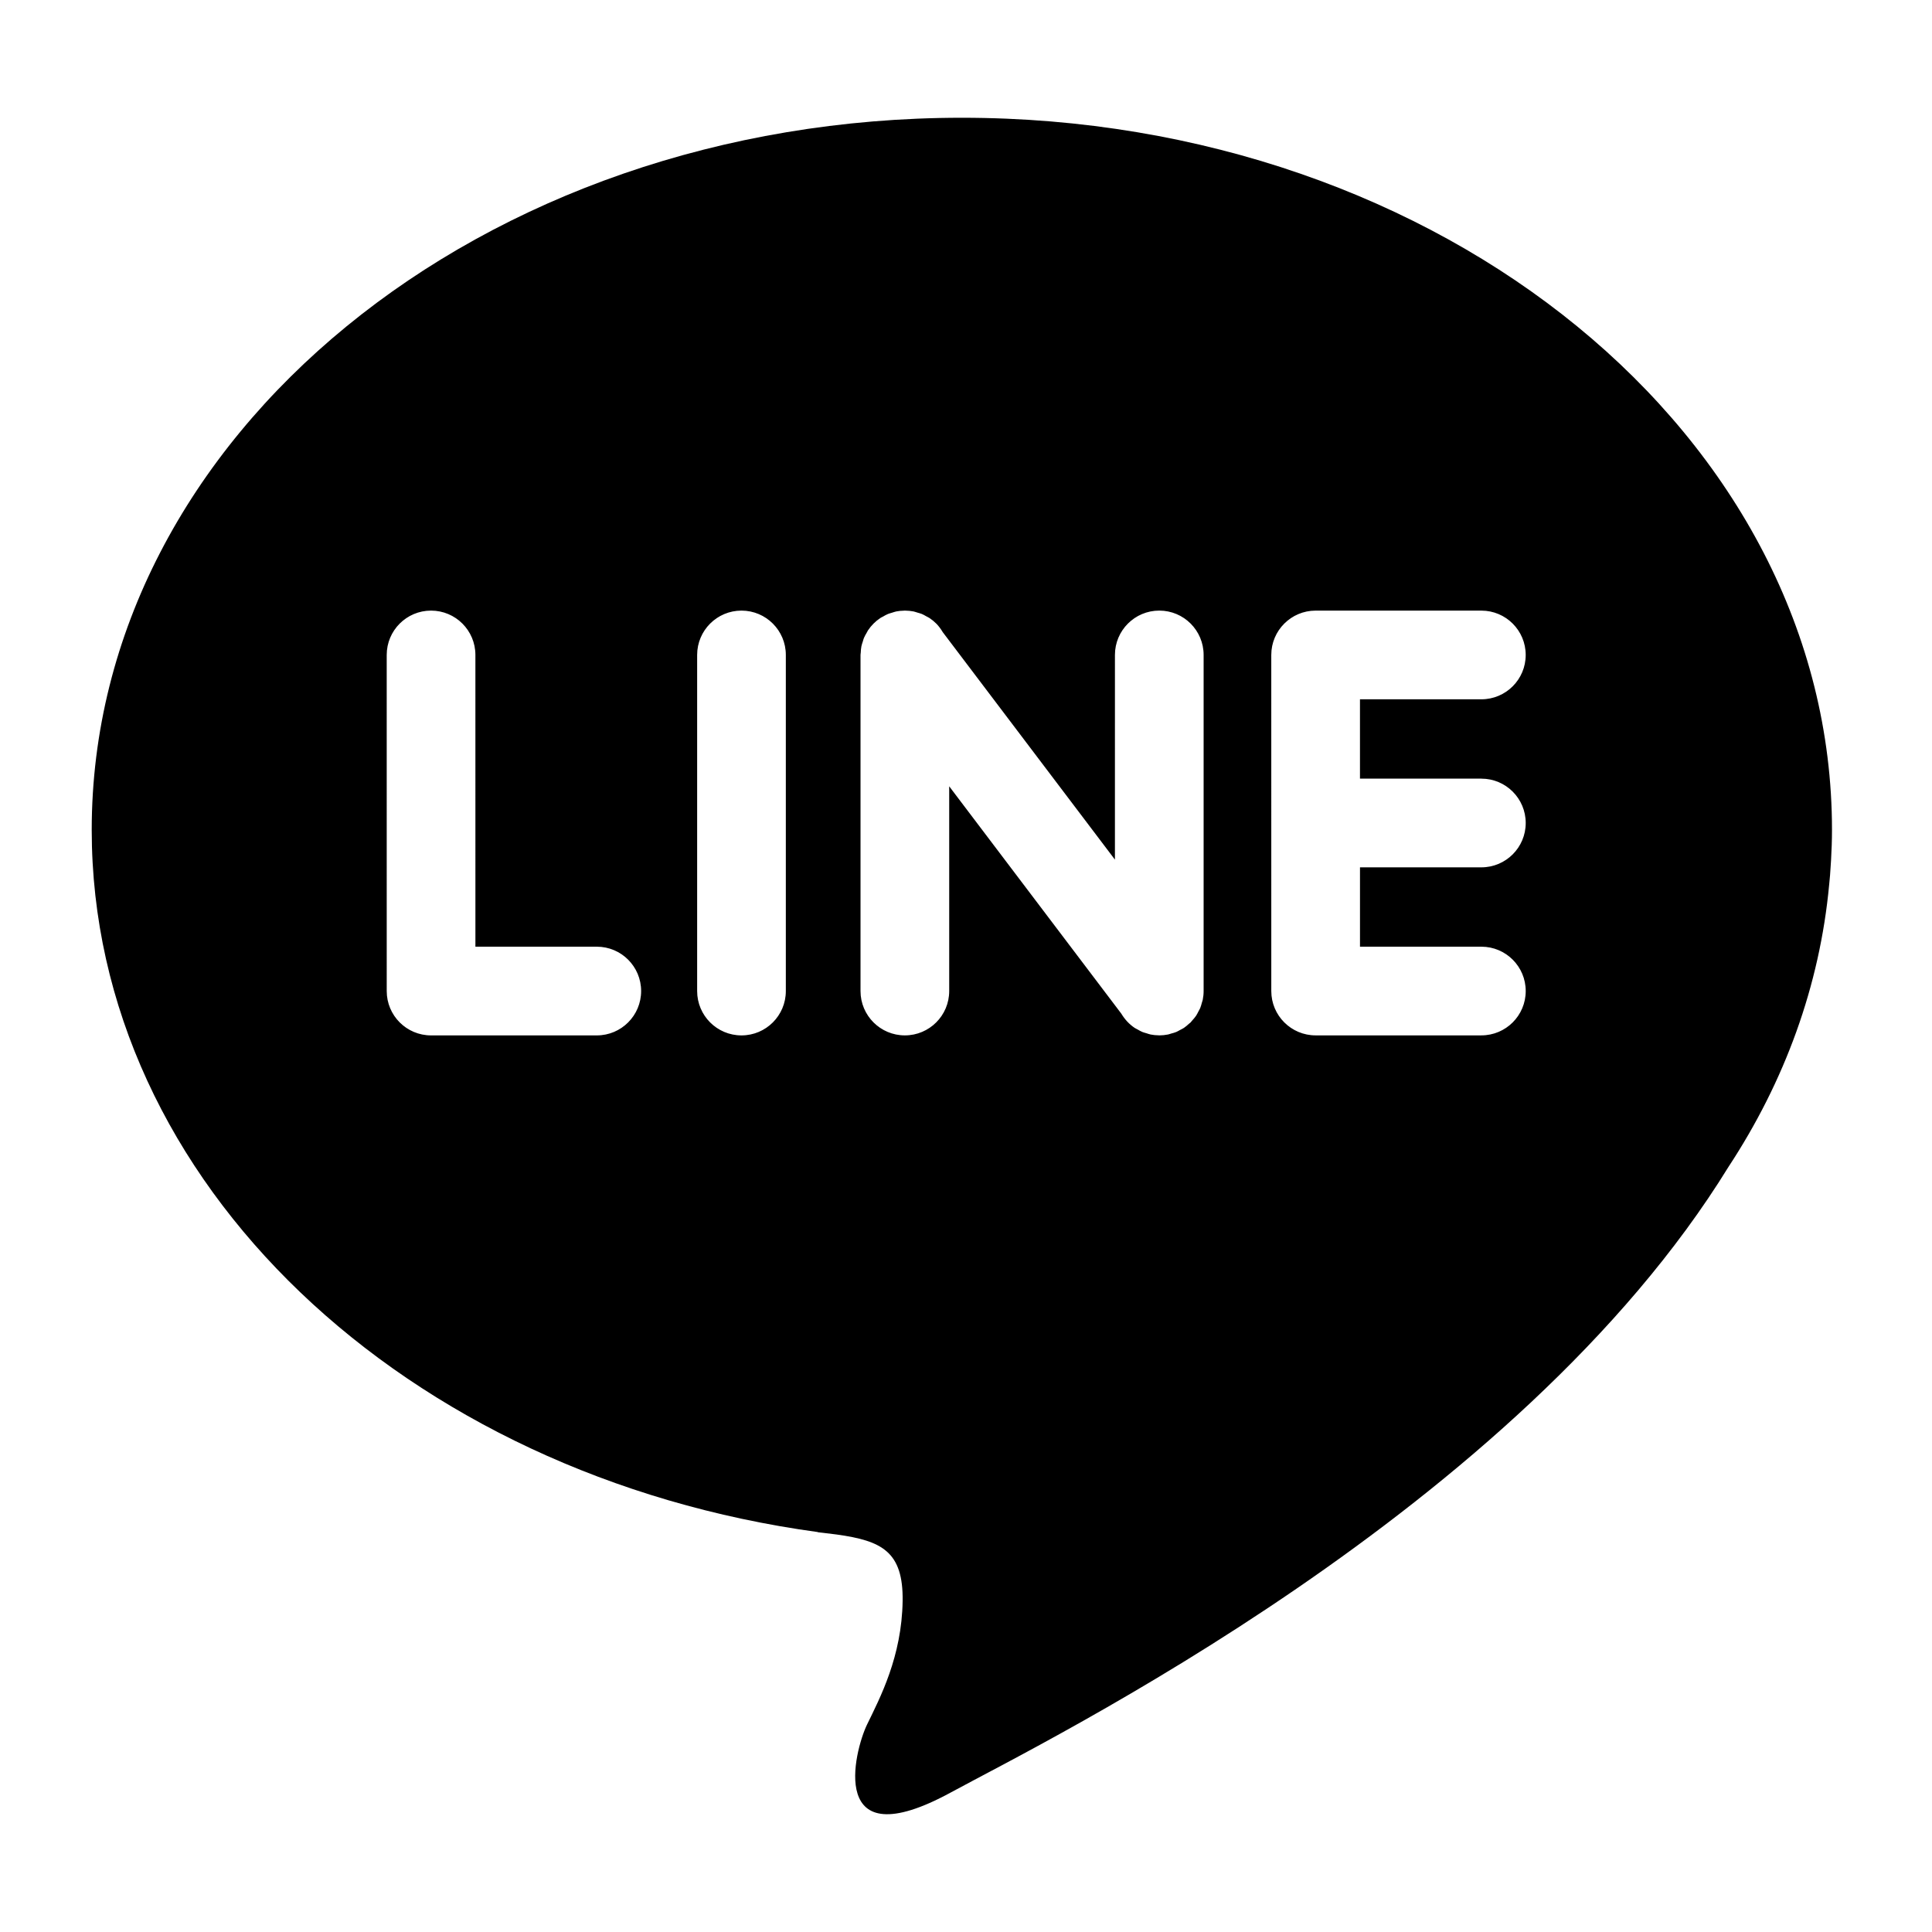<!-- Generated by IcoMoon.io -->
<svg version="1.1" xmlns="http://www.w3.org/2000/svg" width="1024" height="1024" viewBox="0 0 1024 1024">
<title></title>
<g id="icomoon-ignore">
</g>
<path d="M509.806 62.414c-254.706 0-461.193 168.974-461.193 377.429 0 187.175 166.535 342.443 384.937 372.192-0.050 0.030-0.146 0.080-0.146 0.080 0.974 0.11 1.888 0.21 2.839 0.32 2.398 0.32 4.793 0.617 7.198 0.887 23.966 3.305 35.346 9.086 34.969 35.2-0.427 29.536-11.984 51.367-18.839 65.493-6.848 14.126-21.41 71.92 44.519 35.957 50.75-27.671 300.009-149.561 412.098-331.595 29.673-45.15 48.331-95.829 53.321-149.641 0.16-1.655 0.327-3.312 0.464-4.96 0.19-2.585 0.384-5.177 0.517-7.785 0.304-5.353 0.501-10.713 0.501-16.13 0.002-208.464-206.482-377.445-461.184-377.445zM316.306 548.784h-87.831c-12.978 0-23.502-10.517-23.502-23.502l-0.007-178.146c0-12.985 10.523-23.502 23.502-23.502 12.985 0 23.502 10.517 23.502 23.502l0.007 154.631h64.331c12.992 0 23.502 10.523 23.502 23.502 0.005 12.985-10.51 23.515-23.504 23.515zM416.507 525.282c0 12.985-10.523 23.502-23.502 23.502s-23.502-10.517-23.502-23.502v-178.146c0-12.985 10.523-23.502 23.502-23.502s23.502 10.517 23.502 23.502v178.146zM631.061 541.899c-0.27 0.27-0.587 0.45-0.864 0.697-0.857 0.777-1.728 1.561-2.702 2.208-0.69 0.457-1.424 0.784-2.158 1.17-0.631 0.334-1.221 0.72-1.888 0.994-0.857 0.357-1.758 0.574-2.645 0.821-0.587 0.167-1.141 0.4-1.751 0.517-1.525 0.304-3.072 0.464-4.619 0.464h-0.007c-0.080 0-0.153-0.023-0.224-0.023-1.461-0.023-2.919-0.153-4.366-0.443-0.763-0.153-1.467-0.437-2.201-0.661-0.734-0.217-1.474-0.384-2.178-0.683-0.857-0.357-1.648-0.827-2.448-1.285-0.53-0.304-1.090-0.53-1.605-0.864-2.898-1.947-5.28-4.546-7.081-7.545l-91.227-120.505v108.514c0 12.985-10.523 23.502-23.502 23.502s-23.502-10.517-23.502-23.502v-178.139c0-0.407 0.101-0.777 0.123-1.184 0.050-1.141 0.123-2.265 0.341-3.392 0.167-0.871 0.48-1.691 0.747-2.528 0.197-0.624 0.327-1.248 0.581-1.858 0.4-0.967 0.923-1.851 1.445-2.745 0.254-0.437 0.443-0.887 0.711-1.307 1.735-2.592 3.959-4.83 6.558-6.558 0.45-0.304 0.944-0.501 1.417-0.763 0.857-0.487 1.698-0.994 2.622-1.374 0.683-0.283 1.387-0.437 2.098-0.661 0.747-0.224 1.497-0.523 2.281-0.683 1.365-0.27 2.752-0.393 4.146-0.414 0.153-0.007 0.297-0.043 0.443-0.043 0.080 0 0.16 0.023 0.247 0.023 1.467 0.014 2.919 0.153 4.366 0.437 0.704 0.146 1.365 0.414 2.055 0.61 0.777 0.233 1.575 0.421 2.331 0.727 0.791 0.327 1.525 0.777 2.265 1.191 0.597 0.327 1.205 0.597 1.778 0.967 1.294 0.857 2.491 1.838 3.579 2.935 0.007 0 0.007 0 0.007 0v0c1.351 1.358 2.469 2.926 3.465 4.576l91.237 120.535 0.005-108.489c0-12.985 10.523-23.502 23.502-23.502 12.985 0 23.502 10.517 23.502 23.502v178.066c0.007 1.584-0.153 3.159-0.464 4.706-0.101 0.523-0.313 0.994-0.45 1.497-0.27 0.981-0.507 1.954-0.894 2.891-0.261 0.631-0.631 1.184-0.937 1.794-0.4 0.747-0.747 1.525-1.227 2.245-0.624 0.937-1.374 1.778-2.121 2.608-0.283 0.315-0.501 0.658-0.791 0.955zM785.154 412.702c12.992 0 23.509 10.53 23.509 23.502s-10.517 23.502-23.509 23.502h-64.331v42.057h64.331c12.992 0 23.509 10.523 23.509 23.502s-10.517 23.502-23.509 23.502l-87.833 0.005c-12.978 0-23.509-10.517-23.509-23.502l-0.007-178.133c0-12.985 10.53-23.502 23.509-23.502h87.831c12.992 0 23.509 10.523 23.509 23.502s-10.517 23.502-23.509 23.502h-64.331v42.057h64.341z"></path>
</svg>
